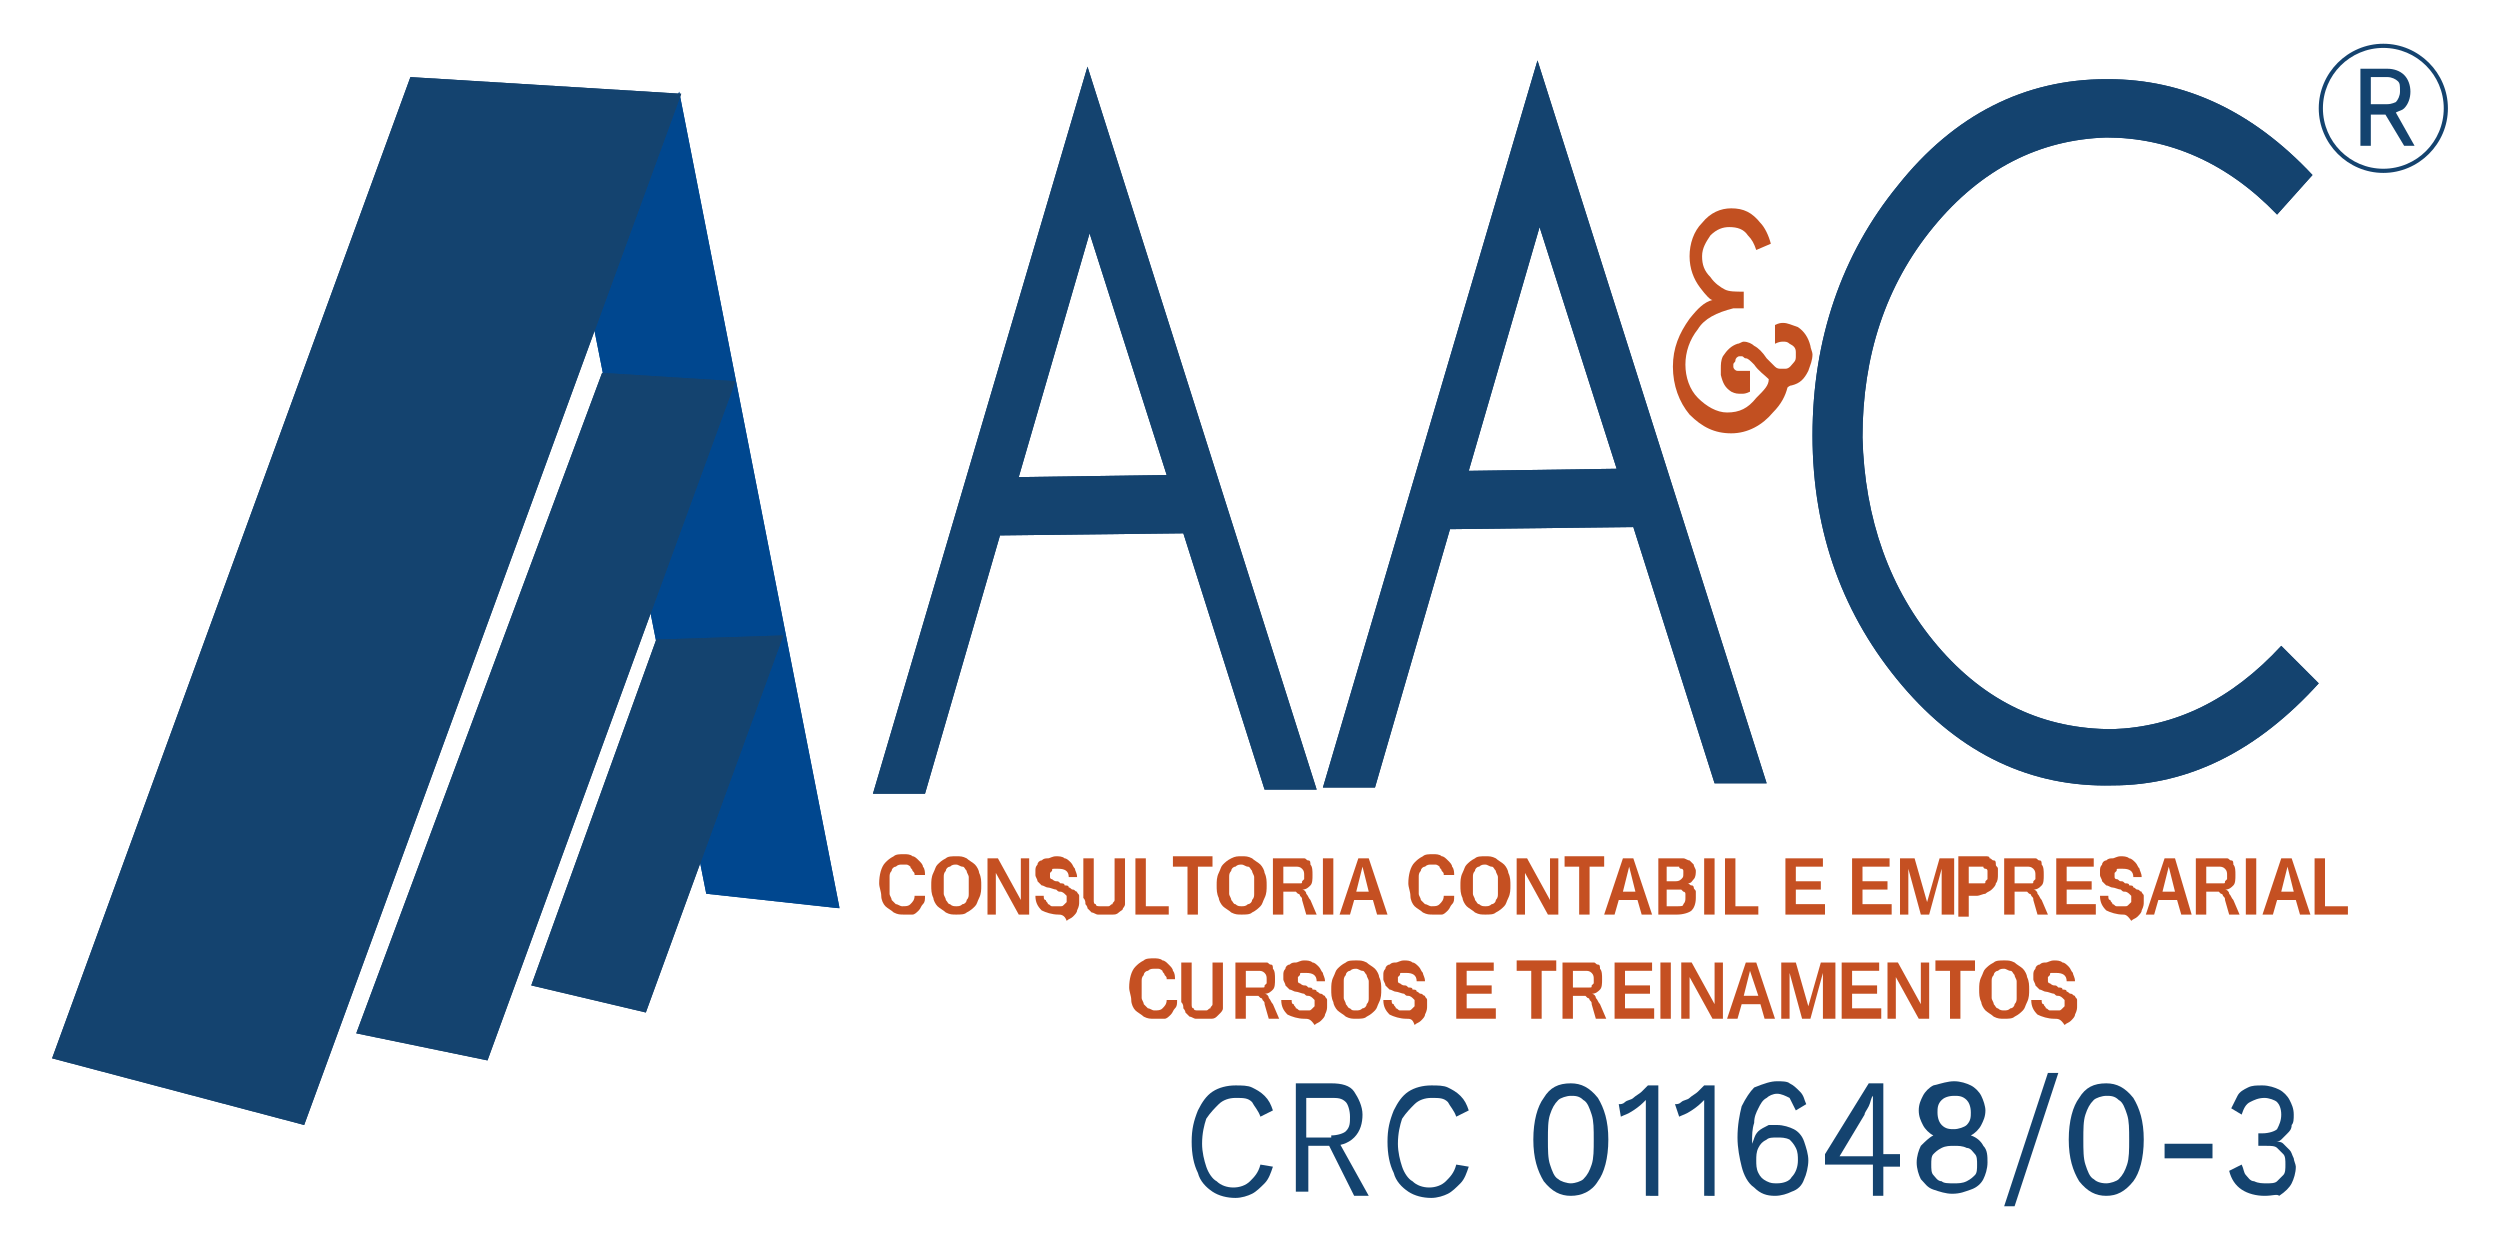 <?xml version="1.0" encoding="UTF-8"?>
<!-- Generator: Adobe Illustrator 24.1.1, SVG Export Plug-In . SVG Version: 6.00 Build 0)  -->
<svg xmlns="http://www.w3.org/2000/svg" xmlns:xlink="http://www.w3.org/1999/xlink" version="1.1" id="Logo" x="0px" y="0px" viewBox="0 0 120 60" style="enable-background:new 0 0 120 60;" xml:space="preserve">
<style type="text/css">
	.st0{clip-path:url(#SVGID_2_);fill:#00478F;}
	.st1{clip-path:url(#SVGID_4_);fill:#14436F;}
	.st2{clip-path:url(#SVGID_6_);fill:#14436F;}
	.st3{clip-path:url(#SVGID_8_);fill:#14436F;}
	.st4{clip-path:url(#SVGID_10_);fill:#14436F;}
	.st5{clip-path:url(#SVGID_12_);fill:#14436F;}
	.st6{fill:#C25021;}
	.st7{fill:#C55022;}
	.st8{clip-path:url(#SVGID_14_);fill:#14436F;}
	.st9{fill:#14436F;}
</style>
<g>
	<g>
		<g>
			<defs>
				<polygon id="SVGID_1_" points="32.6,4.4 28.5,15.7 33.9,42.9 40.3,43.6     "></polygon>
			</defs>
			<use xlink:href="#SVGID_1_" style="overflow:visible;fill:#00478F;"></use>
			<clipPath id="SVGID_2_">
				<use xlink:href="#SVGID_1_" style="overflow:visible;"></use>
			</clipPath>
			<polygon class="st0" points="28.6,44.5 26.3,4.6 40.2,3.6 42.4,43.4    "></polygon>
		</g>
		<g>
			<defs>
				<polygon id="SVGID_3_" points="19.7,3.7 2.5,50.8 14.6,54 32.7,4.5     "></polygon>
			</defs>
			<use xlink:href="#SVGID_3_" style="overflow:visible;fill:#14436F;"></use>
			<clipPath id="SVGID_4_">
				<use xlink:href="#SVGID_3_" style="overflow:visible;"></use>
			</clipPath>
			<polygon class="st1" points="-19.4,29.4 17.3,-13.6 54.6,28.3 17.9,71.3    "></polygon>
		</g>
		<g>
			<defs>
				<polygon id="SVGID_5_" points="35.3,18.3 28.9,17.9 17.1,49.6 23.4,50.9     "></polygon>
			</defs>
			<use xlink:href="#SVGID_5_" style="overflow:visible;fill:#14436F;"></use>
			<clipPath id="SVGID_6_">
				<use xlink:href="#SVGID_5_" style="overflow:visible;"></use>
			</clipPath>
			<polygon class="st2" points="17.1,51.1 16.8,17.9 35.3,17.6 35.6,50.9    "></polygon>
		</g>
		<g>
			<defs>
				<polygon id="SVGID_7_" points="31.5,30.7 25.5,47.3 31,48.6 37.6,30.5     "></polygon>
			</defs>
			<use xlink:href="#SVGID_7_" style="overflow:visible;fill:#14436F;"></use>
			<clipPath id="SVGID_8_">
				<use xlink:href="#SVGID_7_" style="overflow:visible;"></use>
			</clipPath>
			<polygon class="st3" points="17.6,39.7 31.4,23.5 45.5,39.3 31.7,55.6    "></polygon>
		</g>
		<g>
			<defs>
				<path id="SVGID_9_" d="M52.3,11.2l3.7,11.6l-7.1,0.1L52.3,11.2z M41.9,38.1l2.5,0L48,25.7l8.8-0.1l3.9,12.3l2.5,0l-11-34.7      L41.9,38.1z"></path>
			</defs>
			<use xlink:href="#SVGID_9_" style="overflow:visible;fill:#14436F;"></use>
			<clipPath id="SVGID_10_">
				<use xlink:href="#SVGID_9_" style="overflow:visible;"></use>
			</clipPath>
			<polygon class="st4" points="41.9,38.4 41.5,3.1 63.2,2.8 63.5,38.1    "></polygon>
		</g>
		<g>
			<defs>
				<path id="SVGID_11_" d="M73.9,10.9l3.7,11.6l-7.1,0.1L73.9,10.9z M63.5,37.8l2.5,0l3.6-12.4l8.8-0.1l3.9,12.3l2.5,0l-11-34.7      L63.5,37.8z"></path>
			</defs>
			<use xlink:href="#SVGID_11_" style="overflow:visible;fill:#14436F;"></use>
			<clipPath id="SVGID_12_">
				<use xlink:href="#SVGID_11_" style="overflow:visible;"></use>
			</clipPath>
			<polygon class="st5" points="63.5,38.1 63.2,2.8 84.8,2.6 85.1,37.8    "></polygon>
		</g>
		<g>
			<path class="st6" d="M84.9,18.2L84.9,18.2c-0.2-0.2-0.5-0.4-0.7-0.7c-0.2-0.2-0.3-0.3-0.4-0.3c-0.1,0-0.1-0.1-0.2-0.1     c0,0-0.1,0-0.1,0c-0.1,0-0.2,0.1-0.2,0.2c0,0.1-0.1,0.1-0.1,0.2c0,0,0,0.1,0,0.1c0,0.1,0.1,0.2,0.2,0.2c0,0,0.1,0,0.2,0     c0.1,0,0.2,0,0.4,0L84,18.8c-0.2,0.1-0.3,0.1-0.4,0.1c-0.2,0-0.3,0-0.5-0.1c-0.3-0.2-0.4-0.4-0.5-0.8c0-0.1,0-0.2,0-0.3     c0-0.2,0-0.4,0.1-0.6c0.2-0.3,0.4-0.5,0.7-0.6c0.1,0,0.2-0.1,0.3-0.1c0.2,0,0.4,0.1,0.5,0.2c0.2,0.1,0.4,0.3,0.6,0.6     c0.2,0.2,0.4,0.4,0.4,0.4c0.1,0.1,0.2,0.1,0.3,0.1c0.1,0,0.1,0,0.2,0c0.2,0,0.3-0.2,0.4-0.3c0.1-0.1,0.1-0.2,0.1-0.3     c0-0.1,0-0.1,0-0.2c0-0.2-0.1-0.3-0.3-0.4c-0.1-0.1-0.2-0.1-0.3-0.1c-0.1,0-0.2,0-0.4,0.1l0-0.9c0.2-0.1,0.3-0.1,0.4-0.1     c0.2,0,0.4,0.1,0.7,0.2c0.3,0.2,0.5,0.5,0.6,0.9c0,0.1,0.1,0.3,0.1,0.4c0,0.3-0.1,0.5-0.2,0.8c-0.2,0.4-0.4,0.6-0.8,0.7     c-0.1,0-0.2,0.1-0.2,0.1c-0.1,0.4-0.3,0.8-0.7,1.2c-0.5,0.6-1.2,1-2,1c-0.8,0-1.4-0.3-2-0.9c-0.5-0.6-0.8-1.4-0.8-2.3     c0-0.9,0.3-1.6,0.8-2.3c0.4-0.5,0.7-0.8,1.1-0.9c-0.1,0-0.3-0.2-0.6-0.6c-0.3-0.4-0.5-0.9-0.5-1.5c0-0.6,0.2-1.2,0.6-1.6     c0.4-0.5,0.9-0.7,1.4-0.7c0.6,0,1,0.2,1.4,0.7c0.2,0.2,0.4,0.6,0.5,1l-0.7,0.3c-0.1-0.3-0.2-0.5-0.4-0.7     c-0.2-0.3-0.5-0.4-0.9-0.4c-0.3,0-0.6,0.1-0.9,0.4c-0.2,0.3-0.4,0.6-0.4,1c0,0.4,0.1,0.7,0.4,1c0.2,0.3,0.5,0.5,0.7,0.6     c0.2,0.1,0.5,0.1,0.9,0.1l0,0.8l-0.5,0c-0.8,0.2-1.4,0.5-1.7,1c-0.4,0.5-0.6,1.1-0.6,1.7c0,0.6,0.2,1.2,0.6,1.6     c0.4,0.4,0.9,0.7,1.4,0.7c0.6,0,1-0.2,1.4-0.7C84.7,18.7,84.9,18.5,84.9,18.2"></path>
		</g>
		<g>
			<path class="st7" d="M43.4,43.9c-0.2,0-0.3,0-0.5-0.1c-0.1-0.1-0.3-0.2-0.4-0.3c-0.1-0.1-0.2-0.3-0.2-0.5c0-0.2-0.1-0.4-0.1-0.6     c0-0.4,0.1-0.8,0.3-1c0.1-0.1,0.2-0.2,0.4-0.3c0.1-0.1,0.3-0.1,0.5-0.1c0.1,0,0.3,0,0.4,0.1c0.1,0,0.2,0.1,0.3,0.2     c0.1,0.1,0.2,0.2,0.2,0.3c0.1,0.1,0.1,0.3,0.1,0.4h-0.5c0-0.1,0-0.1-0.1-0.2c0-0.1-0.1-0.1-0.1-0.2c0,0-0.1-0.1-0.2-0.1     c-0.1,0-0.1,0-0.2,0c-0.1,0-0.2,0-0.3,0.1c-0.1,0-0.2,0.1-0.2,0.2c-0.1,0.1-0.1,0.2-0.1,0.3c0,0.1,0,0.3,0,0.4c0,0.2,0,0.3,0,0.4     c0,0.1,0.1,0.2,0.1,0.3c0.1,0.1,0.1,0.1,0.2,0.2c0.1,0,0.2,0.1,0.3,0.1c0.2,0,0.3,0,0.4-0.1c0.1-0.1,0.2-0.2,0.2-0.4h0.5     c0,0.2,0,0.3-0.1,0.4c-0.1,0.1-0.1,0.2-0.2,0.3c-0.1,0.1-0.2,0.2-0.3,0.2C43.7,43.9,43.5,43.9,43.4,43.9z"></path>
			<path class="st7" d="M45.9,41.1c0.2,0,0.3,0,0.5,0.1c0.1,0.1,0.3,0.2,0.4,0.3c0.1,0.1,0.2,0.3,0.2,0.4c0.1,0.2,0.1,0.4,0.1,0.6     c0,0.2,0,0.4-0.1,0.6c-0.1,0.2-0.1,0.3-0.2,0.4c-0.1,0.1-0.2,0.2-0.4,0.3c-0.1,0.1-0.3,0.1-0.5,0.1c-0.2,0-0.3,0-0.5-0.1     c-0.1-0.1-0.3-0.2-0.4-0.3c-0.1-0.1-0.2-0.3-0.2-0.4c-0.1-0.2-0.1-0.4-0.1-0.6c0-0.2,0-0.4,0.1-0.6c0.1-0.2,0.1-0.3,0.2-0.4     c0.1-0.1,0.2-0.2,0.4-0.3C45.5,41.1,45.7,41.1,45.9,41.1z M45.9,43.5c0.1,0,0.2,0,0.3-0.1c0.1,0,0.2-0.1,0.2-0.2     c0.1-0.1,0.1-0.2,0.1-0.3c0-0.1,0-0.2,0-0.4c0-0.1,0-0.3,0-0.4c0-0.1-0.1-0.2-0.1-0.3c-0.1-0.1-0.1-0.2-0.2-0.2     c-0.1,0-0.2-0.1-0.3-0.1c-0.1,0-0.2,0-0.3,0.1c-0.1,0-0.2,0.1-0.2,0.2c-0.1,0.1-0.1,0.2-0.1,0.3c0,0.1,0,0.3,0,0.4     c0,0.1,0,0.3,0,0.4c0,0.1,0.1,0.2,0.1,0.3c0.1,0.1,0.1,0.2,0.2,0.2C45.7,43.5,45.8,43.5,45.9,43.5z"></path>
			<path class="st7" d="M49.4,43.9h-0.5l-1.1-2l0,1v1h-0.4v-2.7h0.5l1.1,2l0-1v-1h0.4V43.9z"></path>
			<path class="st7" d="M50.8,43.9c-0.3,0-0.6-0.1-0.8-0.2c-0.2-0.2-0.3-0.4-0.3-0.7h0.4c0,0.1,0,0.2,0.1,0.2c0,0.1,0.1,0.1,0.1,0.2     c0.1,0,0.1,0.1,0.2,0.1c0.1,0,0.1,0,0.2,0c0.1,0,0.2,0,0.2,0c0.1,0,0.1,0,0.2-0.1c0,0,0.1-0.1,0.1-0.1c0,0,0-0.1,0-0.2     c0-0.1,0-0.1,0-0.1c0,0-0.1-0.1-0.1-0.1c0,0-0.1-0.1-0.2-0.1c-0.1,0-0.1,0-0.2-0.1c-0.1,0-0.3-0.1-0.4-0.1     c-0.1,0-0.2-0.1-0.3-0.1c-0.1-0.1-0.1-0.1-0.2-0.2c0-0.1-0.1-0.2-0.1-0.3c0,0,0-0.1,0-0.1c0,0,0-0.1,0-0.1c0-0.1,0-0.2,0.1-0.3     c0-0.1,0.1-0.2,0.2-0.2c0.1-0.1,0.2-0.1,0.3-0.1c0.1,0,0.2-0.1,0.4-0.1c0.1,0,0.3,0,0.4,0.1c0.1,0,0.2,0.1,0.3,0.2     c0.1,0.1,0.1,0.2,0.2,0.3c0,0.1,0.1,0.2,0.1,0.4h-0.4c0-0.3-0.2-0.4-0.5-0.4c-0.1,0-0.1,0-0.2,0c-0.1,0-0.1,0-0.1,0.1     c0,0-0.1,0.1-0.1,0.1c0,0,0,0.1,0,0.1c0,0.1,0,0.1,0,0.1c0,0,0,0.1,0.1,0.1c0,0,0.1,0.1,0.2,0.1c0.1,0,0.1,0,0.2,0.1     c0.1,0,0.2,0,0.2,0.1c0.1,0,0.2,0,0.2,0.1c0.1,0,0.1,0.1,0.2,0.1c0.1,0,0.1,0.1,0.2,0.1c0,0.1,0.1,0.1,0.1,0.2c0,0.1,0,0.2,0,0.3     c0,0.1,0,0.2-0.1,0.4c0,0.1-0.1,0.2-0.2,0.3c-0.1,0.1-0.2,0.1-0.3,0.2C51.1,43.9,50.9,43.9,50.8,43.9z"></path>
			<path class="st7" d="M53.1,43.9c-0.1,0-0.3,0-0.4,0c-0.1,0-0.2-0.1-0.3-0.1c-0.1-0.1-0.1-0.1-0.2-0.2c0-0.1-0.1-0.2-0.1-0.2     c0-0.1,0-0.2-0.1-0.3c0-0.1,0-0.2,0-0.3v-1.6h0.5v1.6c0,0.1,0,0.3,0,0.4c0,0.1,0,0.2,0.1,0.2c0,0.1,0.1,0.1,0.2,0.1     c0.1,0,0.1,0,0.2,0c0.1,0,0.2,0,0.2,0c0.1,0,0.1-0.1,0.2-0.1c0-0.1,0.1-0.1,0.1-0.2c0-0.1,0-0.2,0-0.4v-1.6h0.5v1.6     c0,0.1,0,0.2,0,0.3c0,0.1,0,0.2,0,0.3c0,0.1-0.1,0.2-0.1,0.2c0,0.1-0.1,0.1-0.2,0.2c-0.1,0.1-0.2,0.1-0.3,0.1     C53.4,43.9,53.3,43.9,53.1,43.9z"></path>
			<path class="st7" d="M56.1,43.9h-1.6v-2.7H55v2.3h1.1V43.9z"></path>
			<path class="st7" d="M58.2,41.6h-0.7v2.3H57v-2.3h-0.7v-0.5h1.9V41.6z"></path>
			<path class="st7" d="M59.6,41.1c0.2,0,0.3,0,0.5,0.1c0.1,0.1,0.3,0.2,0.4,0.3c0.1,0.1,0.2,0.3,0.2,0.4c0.1,0.2,0.1,0.4,0.1,0.6     c0,0.2,0,0.4-0.1,0.6c-0.1,0.2-0.1,0.3-0.2,0.4c-0.1,0.1-0.2,0.2-0.4,0.3c-0.1,0.1-0.3,0.1-0.5,0.1c-0.2,0-0.3,0-0.5-0.1     c-0.1-0.1-0.3-0.2-0.4-0.3c-0.1-0.1-0.2-0.3-0.2-0.4c-0.1-0.2-0.1-0.4-0.1-0.6c0-0.2,0-0.4,0.1-0.6c0.1-0.2,0.1-0.3,0.2-0.4     c0.1-0.1,0.2-0.2,0.4-0.3C59.3,41.1,59.4,41.1,59.6,41.1z M59.6,43.5c0.1,0,0.2,0,0.3-0.1c0.1,0,0.2-0.1,0.2-0.2     c0.1-0.1,0.1-0.2,0.1-0.3c0-0.1,0-0.2,0-0.4c0-0.1,0-0.3,0-0.4c0-0.1-0.1-0.2-0.1-0.3c-0.1-0.1-0.1-0.2-0.2-0.2     c-0.1,0-0.2-0.1-0.3-0.1c-0.1,0-0.2,0-0.3,0.1c-0.1,0-0.2,0.1-0.2,0.2C59,41.9,59,42,59,42.1c0,0.1,0,0.3,0,0.4     c0,0.1,0,0.3,0,0.4c0,0.1,0.1,0.2,0.1,0.3c0.1,0.1,0.1,0.2,0.2,0.2C59.4,43.5,59.5,43.5,59.6,43.5z"></path>
			<path class="st7" d="M63.2,43.9h-0.5l-0.2-0.7c0-0.1,0-0.1-0.1-0.2c0-0.1-0.1-0.1-0.1-0.1c0,0-0.1-0.1-0.1-0.1c0,0-0.1,0-0.2,0     h-0.4v1.1h-0.5v-2.7h1.1c0.1,0,0.2,0,0.2,0c0.1,0,0.1,0,0.2,0c0.1,0,0.1,0.1,0.2,0.1c0.1,0,0.1,0.1,0.1,0.2     c0.1,0.1,0.1,0.3,0.1,0.5c0,0.2,0,0.4-0.1,0.5c-0.1,0.1-0.2,0.2-0.4,0.2v0c0.1,0,0.2,0.1,0.2,0.2c0.1,0.1,0.1,0.2,0.2,0.3     L63.2,43.9z M61.6,42.4h0.6c0.1,0,0.2,0,0.2,0c0.1,0,0.1,0,0.1-0.1c0,0,0.1-0.1,0.1-0.1c0-0.1,0-0.1,0-0.2c0-0.1,0-0.2-0.1-0.3     c-0.1-0.1-0.2-0.1-0.3-0.1h-0.6V42.4z"></path>
			<path class="st7" d="M64,43.9h-0.5v-2.7H64V43.9z"></path>
			<path class="st7" d="M66.6,43.9h-0.5l-0.2-0.7H65l-0.2,0.7h-0.5l0.9-2.7h0.5L66.6,43.9z M65.7,42.8l-0.3-1.2l-0.3,1.2H65.7z"></path>
			<path class="st7" d="M68.8,43.9c-0.2,0-0.3,0-0.5-0.1c-0.1-0.1-0.3-0.2-0.4-0.3c-0.1-0.1-0.2-0.3-0.2-0.5c0-0.2-0.1-0.4-0.1-0.6     c0-0.4,0.1-0.8,0.3-1c0.1-0.1,0.2-0.2,0.4-0.3c0.1-0.1,0.3-0.1,0.5-0.1c0.1,0,0.3,0,0.4,0.1c0.1,0,0.2,0.1,0.3,0.2     c0.1,0.1,0.2,0.2,0.2,0.3c0.1,0.1,0.1,0.3,0.1,0.4h-0.5c0-0.1,0-0.1-0.1-0.2c0-0.1-0.1-0.1-0.1-0.2c0,0-0.1-0.1-0.2-0.1     c-0.1,0-0.1,0-0.2,0c-0.1,0-0.2,0-0.3,0.1c-0.1,0-0.2,0.1-0.2,0.2c-0.1,0.1-0.1,0.2-0.1,0.3c0,0.1,0,0.3,0,0.4c0,0.2,0,0.3,0,0.4     c0,0.1,0.1,0.2,0.1,0.3c0.1,0.1,0.1,0.1,0.2,0.2c0.1,0,0.2,0.1,0.3,0.1c0.2,0,0.3,0,0.4-0.1c0.1-0.1,0.2-0.2,0.2-0.4h0.5     c0,0.2,0,0.3-0.1,0.4c-0.1,0.1-0.1,0.2-0.2,0.3c-0.1,0.1-0.2,0.2-0.3,0.2C69.1,43.9,68.9,43.9,68.8,43.9z"></path>
			<path class="st7" d="M71.3,41.1c0.2,0,0.3,0,0.5,0.1c0.1,0.1,0.3,0.2,0.4,0.3c0.1,0.1,0.2,0.3,0.2,0.4c0.1,0.2,0.1,0.4,0.1,0.6     c0,0.2,0,0.4-0.1,0.6c-0.1,0.2-0.1,0.3-0.2,0.4c-0.1,0.1-0.2,0.2-0.4,0.3c-0.1,0.1-0.3,0.1-0.5,0.1c-0.2,0-0.3,0-0.5-0.1     c-0.1-0.1-0.3-0.2-0.4-0.3c-0.1-0.1-0.2-0.3-0.2-0.4c-0.1-0.2-0.1-0.4-0.1-0.6c0-0.2,0-0.4,0.1-0.6c0.1-0.2,0.1-0.3,0.2-0.4     c0.1-0.1,0.2-0.2,0.4-0.3C70.9,41.1,71.1,41.1,71.3,41.1z M71.3,43.5c0.1,0,0.2,0,0.3-0.1c0.1,0,0.2-0.1,0.2-0.2     c0.1-0.1,0.1-0.2,0.1-0.3c0-0.1,0-0.2,0-0.4c0-0.1,0-0.3,0-0.4c0-0.1-0.1-0.2-0.1-0.3c-0.1-0.1-0.1-0.2-0.2-0.2     c-0.1,0-0.2-0.1-0.3-0.1c-0.1,0-0.2,0-0.3,0.1c-0.1,0-0.2,0.1-0.2,0.2c-0.1,0.1-0.1,0.2-0.1,0.3c0,0.1,0,0.3,0,0.4     c0,0.1,0,0.3,0,0.4c0,0.1,0.1,0.2,0.1,0.3c0.1,0.1,0.1,0.2,0.2,0.2C71.1,43.5,71.2,43.5,71.3,43.5z"></path>
			<path class="st7" d="M74.8,43.9h-0.5l-1.1-2l0,1v1h-0.4v-2.7h0.5l1.1,2l0-1v-1h0.4V43.9z"></path>
			<path class="st7" d="M77,41.6h-0.7v2.3h-0.5v-2.3h-0.7v-0.5H77V41.6z"></path>
			<path class="st7" d="M79.3,43.9h-0.5l-0.2-0.7h-0.9l-0.2,0.7h-0.5l0.9-2.7h0.5L79.3,43.9z M78.5,42.8l-0.3-1.2l-0.3,1.2H78.5z"></path>
			<path class="st7" d="M81.4,43.1c0,0.3-0.1,0.5-0.2,0.6c-0.1,0.1-0.4,0.2-0.7,0.2h-0.9v-2.7h0.9c0.1,0,0.2,0,0.3,0     c0.1,0,0.2,0.1,0.3,0.1c0.1,0.1,0.1,0.1,0.2,0.2c0,0.1,0.1,0.2,0.1,0.3c0,0.1,0,0.3-0.1,0.4c-0.1,0.1-0.1,0.2-0.3,0.2     c0.1,0,0.1,0.1,0.2,0.1c0.1,0,0.1,0.1,0.1,0.1c0,0.1,0.1,0.1,0.1,0.2C81.4,42.9,81.4,43,81.4,43.1z M80,42.3h0.4     c0.1,0,0.2,0,0.3-0.1c0.1-0.1,0.1-0.1,0.1-0.3c0-0.1,0-0.1,0-0.1c0,0,0-0.1-0.1-0.1c0,0-0.1,0-0.1-0.1c-0.1,0-0.1,0-0.2,0H80     V42.3z M80,43.5h0.5c0.2,0,0.3,0,0.3-0.1c0.1-0.1,0.1-0.2,0.1-0.3c0-0.1,0-0.1,0-0.2c0,0,0-0.1-0.1-0.1c0,0-0.1-0.1-0.1-0.1     c-0.1,0-0.1,0-0.2,0H80V43.5z"></path>
			<path class="st7" d="M82.3,43.9h-0.5v-2.7h0.5V43.9z"></path>
			<path class="st7" d="M84.4,43.9h-1.6v-2.7h0.5v2.3h1.1V43.9z"></path>
			<path class="st7" d="M87.5,43.9h-1.8v-2.7h1.8v0.4h-1.3v0.7h1.2v0.4h-1.2v0.7h1.4V43.9z"></path>
			<path class="st7" d="M90.7,43.9h-1.8v-2.7h1.8v0.4h-1.3v0.7h1.2v0.4h-1.2v0.7h1.4V43.9z"></path>
			<path class="st7" d="M93.6,43.9h-0.4v-1.1l0-1.1l-0.6,2.2h-0.4l-0.6-2.2l0,1.1v1.1h-0.4v-2.7h0.7l0.6,2.1l0.6-2.1h0.7V43.9z"></path>
			<path class="st7" d="M94.1,41.1H95c0.1,0,0.2,0,0.3,0c0.1,0,0.2,0,0.2,0.1c0.1,0,0.1,0.1,0.2,0.1c0.1,0,0.1,0.1,0.1,0.2     c0,0.1,0.1,0.1,0.1,0.2c0,0.1,0,0.2,0,0.3c0,0.1,0,0.3-0.1,0.4c0,0.1-0.1,0.2-0.2,0.3c-0.1,0.1-0.2,0.1-0.3,0.2     c-0.1,0-0.3,0.1-0.4,0.1h-0.4v1h-0.5V41.1z M94.5,42.4h0.3c0,0,0.1,0,0.1,0c0,0,0.1,0,0.1,0c0.1,0,0.1,0,0.2,0     c0.1,0,0.1,0,0.1-0.1c0,0,0.1-0.1,0.1-0.1c0-0.1,0-0.1,0-0.2c0,0,0-0.1,0-0.1c0,0,0-0.1,0-0.1c0,0,0-0.1-0.1-0.1     c0,0-0.1,0-0.1-0.1c0,0-0.1,0-0.2,0c-0.1,0-0.2,0-0.2,0h-0.3V42.4z"></path>
			<path class="st7" d="M98.3,43.9h-0.5l-0.2-0.7c0-0.1,0-0.1-0.1-0.2c0-0.1-0.1-0.1-0.1-0.1c0,0-0.1-0.1-0.1-0.1c0,0-0.1,0-0.2,0     h-0.4v1.1h-0.5v-2.7h1.1c0.1,0,0.2,0,0.2,0c0.1,0,0.1,0,0.2,0c0.1,0,0.1,0.1,0.2,0.1c0.1,0,0.1,0.1,0.1,0.2     c0.1,0.1,0.1,0.3,0.1,0.5c0,0.2,0,0.4-0.1,0.5c-0.1,0.1-0.2,0.2-0.4,0.2v0c0.1,0,0.2,0.1,0.2,0.2c0.1,0.1,0.1,0.2,0.2,0.3     L98.3,43.9z M96.7,42.4h0.6c0.1,0,0.2,0,0.2,0c0.1,0,0.1,0,0.1-0.1c0,0,0.1-0.1,0.1-0.1c0-0.1,0-0.1,0-0.2c0-0.1,0-0.2-0.1-0.3     c-0.1-0.1-0.2-0.1-0.3-0.1h-0.6V42.4z"></path>
			<path class="st7" d="M100.5,43.9h-1.8v-2.7h1.8v0.4h-1.3v0.7h1.2v0.4h-1.2v0.7h1.4V43.9z"></path>
			<path class="st7" d="M101.9,43.9c-0.3,0-0.6-0.1-0.8-0.2c-0.2-0.2-0.3-0.4-0.3-0.7h0.4c0,0.1,0,0.2,0.1,0.2     c0,0.1,0.1,0.1,0.1,0.2c0.1,0,0.1,0.1,0.2,0.1c0.1,0,0.1,0,0.2,0c0.1,0,0.2,0,0.2,0c0.1,0,0.1,0,0.2-0.1c0,0,0.1-0.1,0.1-0.1     c0,0,0-0.1,0-0.2c0-0.1,0-0.1,0-0.1c0,0-0.1-0.1-0.1-0.1c0,0-0.1-0.1-0.2-0.1c-0.1,0-0.1,0-0.2-0.1c-0.1,0-0.3-0.1-0.4-0.1     c-0.1,0-0.2-0.1-0.3-0.1c-0.1-0.1-0.1-0.1-0.2-0.2c0-0.1-0.1-0.2-0.1-0.3c0,0,0-0.1,0-0.1c0,0,0-0.1,0-0.1c0-0.1,0-0.2,0.1-0.3     c0-0.1,0.1-0.2,0.2-0.2c0.1-0.1,0.2-0.1,0.3-0.1c0.1,0,0.2-0.1,0.4-0.1c0.1,0,0.3,0,0.4,0.1c0.1,0,0.2,0.1,0.3,0.2     c0.1,0.1,0.1,0.2,0.2,0.3c0,0.1,0.1,0.2,0.1,0.4h-0.4c0-0.3-0.2-0.4-0.5-0.4c-0.1,0-0.1,0-0.2,0c-0.1,0-0.1,0-0.1,0.1     c0,0-0.1,0.1-0.1,0.1c0,0,0,0.1,0,0.1c0,0.1,0,0.1,0,0.1c0,0,0,0.1,0.1,0.1s0.1,0.1,0.2,0.1c0.1,0,0.1,0,0.2,0.1     c0.1,0,0.2,0,0.2,0.1c0.1,0,0.2,0,0.2,0.1c0.1,0,0.1,0.1,0.2,0.1c0.1,0,0.1,0.1,0.2,0.1c0,0.1,0.1,0.1,0.1,0.2c0,0.1,0,0.2,0,0.3     c0,0.1,0,0.2-0.1,0.4c0,0.1-0.1,0.2-0.2,0.3c-0.1,0.1-0.2,0.1-0.3,0.2C102.1,43.9,102,43.9,101.9,43.9z"></path>
			<path class="st7" d="M105.2,43.9h-0.5l-0.2-0.7h-0.9l-0.2,0.7H103l0.9-2.7h0.5L105.2,43.9z M104.4,42.8l-0.3-1.2l-0.3,1.2H104.4z     "></path>
			<path class="st7" d="M107.5,43.9H107l-0.2-0.7c0-0.1,0-0.1-0.1-0.2c0-0.1-0.1-0.1-0.1-0.1c0,0-0.1-0.1-0.1-0.1c0,0-0.1,0-0.2,0     h-0.4v1.1h-0.5v-2.7h1.1c0.1,0,0.2,0,0.2,0c0.1,0,0.1,0,0.2,0c0.1,0,0.1,0.1,0.2,0.1c0.1,0,0.1,0.1,0.1,0.2     c0.1,0.1,0.1,0.3,0.1,0.5c0,0.2,0,0.4-0.1,0.5c-0.1,0.1-0.2,0.2-0.4,0.2v0c0.1,0,0.2,0.1,0.2,0.2c0.1,0.1,0.1,0.2,0.2,0.3     L107.5,43.9z M105.9,42.4h0.6c0.1,0,0.2,0,0.2,0c0.1,0,0.1,0,0.1-0.1c0,0,0.1-0.1,0.1-0.1c0-0.1,0-0.1,0-0.2c0-0.1,0-0.2-0.1-0.3     c-0.1-0.1-0.2-0.1-0.3-0.1h-0.6V42.4z"></path>
			<path class="st7" d="M108.3,43.9h-0.5v-2.7h0.5V43.9z"></path>
			<path class="st7" d="M110.9,43.9h-0.5l-0.2-0.7h-0.9l-0.2,0.7h-0.5l0.9-2.7h0.5L110.9,43.9z M110.1,42.8l-0.3-1.2l-0.3,1.2H110.1     z"></path>
			<path class="st7" d="M112.7,43.9h-1.6v-2.7h0.5v2.3h1.1V43.9z"></path>
			<path class="st7" d="M55.4,48.9c-0.2,0-0.3,0-0.5-0.1c-0.1-0.1-0.3-0.2-0.4-0.3c-0.1-0.1-0.2-0.3-0.2-0.5c0-0.2-0.1-0.4-0.1-0.6     c0-0.4,0.1-0.8,0.3-1c0.1-0.1,0.2-0.2,0.4-0.3c0.1-0.1,0.3-0.1,0.5-0.1c0.1,0,0.3,0,0.4,0.1c0.1,0,0.2,0.1,0.3,0.2     c0.1,0.1,0.2,0.2,0.2,0.3c0.1,0.1,0.1,0.3,0.1,0.4H56c0-0.1,0-0.1-0.1-0.2c0-0.1-0.1-0.1-0.1-0.2c0,0-0.1-0.1-0.2-0.1     c-0.1,0-0.1,0-0.2,0c-0.1,0-0.2,0-0.3,0.1c-0.1,0-0.2,0.1-0.2,0.2c-0.1,0.1-0.1,0.2-0.1,0.3c0,0.1,0,0.3,0,0.4c0,0.2,0,0.3,0,0.4     c0,0.1,0.1,0.2,0.1,0.3c0.1,0.1,0.1,0.1,0.2,0.2c0.1,0,0.2,0.1,0.3,0.1c0.2,0,0.3,0,0.4-0.1c0.1-0.1,0.2-0.2,0.2-0.4h0.5     c0,0.2,0,0.3-0.1,0.4c-0.1,0.1-0.1,0.2-0.2,0.3c-0.1,0.1-0.2,0.2-0.3,0.2C55.7,48.9,55.6,48.9,55.4,48.9z"></path>
			<path class="st7" d="M57.8,48.9c-0.1,0-0.3,0-0.4,0c-0.1,0-0.2-0.1-0.3-0.1c-0.1-0.1-0.1-0.1-0.2-0.2c0-0.1-0.1-0.2-0.1-0.2     c0-0.1,0-0.2-0.1-0.3c0-0.1,0-0.2,0-0.3v-1.6h0.5v1.6c0,0.1,0,0.3,0,0.4c0,0.1,0,0.2,0.1,0.2c0,0.1,0.1,0.1,0.2,0.1     c0.1,0,0.1,0,0.2,0c0.1,0,0.2,0,0.2,0c0.1,0,0.1-0.1,0.2-0.1c0-0.1,0.1-0.1,0.1-0.2c0-0.1,0-0.2,0-0.4v-1.6h0.5v1.6     c0,0.1,0,0.2,0,0.3c0,0.1,0,0.2,0,0.3c0,0.1-0.1,0.2-0.1,0.2s-0.1,0.1-0.2,0.2c-0.1,0.1-0.2,0.1-0.3,0.1     C58.1,48.9,58,48.9,57.8,48.9z"></path>
			<path class="st7" d="M61.4,48.9h-0.5l-0.2-0.7c0-0.1,0-0.1-0.1-0.2c0-0.1-0.1-0.1-0.1-0.1c0,0-0.1-0.1-0.1-0.1c0,0-0.1,0-0.2,0     h-0.4v1.1h-0.5v-2.7h1.1c0.1,0,0.2,0,0.2,0c0.1,0,0.1,0,0.2,0c0.1,0,0.1,0.1,0.2,0.1c0.1,0,0.1,0.1,0.1,0.2     c0.1,0.1,0.1,0.3,0.1,0.5c0,0.2,0,0.4-0.1,0.5c-0.1,0.1-0.2,0.2-0.4,0.2v0c0.1,0,0.2,0.1,0.2,0.2c0.1,0.1,0.1,0.2,0.2,0.3     L61.4,48.9z M59.8,47.4h0.6c0.1,0,0.2,0,0.2,0c0.1,0,0.1,0,0.1-0.1c0,0,0.1-0.1,0.1-0.1c0-0.1,0-0.1,0-0.2c0-0.1,0-0.2-0.1-0.3     c-0.1-0.1-0.2-0.1-0.3-0.1h-0.6V47.4z"></path>
			<path class="st7" d="M62.6,48.9c-0.3,0-0.6-0.1-0.8-0.2c-0.2-0.2-0.3-0.4-0.3-0.7H62c0,0.1,0,0.2,0.1,0.2c0,0.1,0.1,0.1,0.1,0.2     c0.1,0,0.1,0.1,0.2,0.1c0.1,0,0.1,0,0.2,0c0.1,0,0.2,0,0.2,0c0.1,0,0.1,0,0.2-0.1c0,0,0.1-0.1,0.1-0.1c0,0,0-0.1,0-0.2     c0-0.1,0-0.1,0-0.1c0,0-0.1-0.1-0.1-0.1c0,0-0.1-0.1-0.2-0.1c-0.1,0-0.1,0-0.2-0.1c-0.1,0-0.3-0.1-0.4-0.1     c-0.1,0-0.2-0.1-0.3-0.1c-0.1-0.1-0.1-0.1-0.2-0.2c0-0.1-0.1-0.2-0.1-0.3c0,0,0-0.1,0-0.1c0,0,0-0.1,0-0.1c0-0.1,0-0.2,0.1-0.3     c0-0.1,0.1-0.2,0.2-0.2c0.1-0.1,0.2-0.1,0.3-0.1c0.1,0,0.2-0.1,0.4-0.1c0.1,0,0.3,0,0.4,0.1c0.1,0,0.2,0.1,0.3,0.2     c0.1,0.1,0.1,0.2,0.2,0.3c0,0.1,0.1,0.2,0.1,0.4h-0.4c0-0.3-0.2-0.4-0.5-0.4c-0.1,0-0.1,0-0.2,0c-0.1,0-0.1,0-0.1,0.1     c0,0-0.1,0.1-0.1,0.1c0,0,0,0.1,0,0.1c0,0.1,0,0.1,0,0.1c0,0,0,0.1,0.1,0.1c0,0,0.1,0.1,0.2,0.1c0.1,0,0.1,0,0.2,0.1     c0.1,0,0.2,0,0.2,0.1c0.1,0,0.2,0,0.2,0.1c0.1,0,0.1,0.1,0.2,0.1c0.1,0,0.1,0.1,0.2,0.1c0,0.1,0.1,0.1,0.1,0.2c0,0.1,0,0.2,0,0.3     c0,0.1,0,0.2-0.1,0.4c0,0.1-0.1,0.2-0.2,0.3c-0.1,0.1-0.2,0.1-0.3,0.2C62.9,48.9,62.8,48.9,62.6,48.9z"></path>
			<path class="st7" d="M65.1,46.1c0.2,0,0.3,0,0.5,0.1c0.1,0.1,0.3,0.2,0.4,0.3c0.1,0.1,0.2,0.3,0.2,0.4c0.1,0.2,0.1,0.4,0.1,0.6     c0,0.2,0,0.4-0.1,0.6c-0.1,0.2-0.1,0.3-0.2,0.4c-0.1,0.1-0.2,0.2-0.4,0.3c-0.1,0.1-0.3,0.1-0.5,0.1c-0.2,0-0.3,0-0.5-0.1     c-0.1-0.1-0.3-0.2-0.4-0.3c-0.1-0.1-0.2-0.3-0.2-0.4c-0.1-0.2-0.1-0.4-0.1-0.6c0-0.2,0-0.4,0.1-0.6c0.1-0.2,0.1-0.3,0.2-0.4     c0.1-0.1,0.2-0.2,0.4-0.3C64.7,46.1,64.9,46.1,65.1,46.1z M65.1,48.5c0.1,0,0.2,0,0.3-0.1c0.1,0,0.2-0.1,0.2-0.2     c0.1-0.1,0.1-0.2,0.1-0.3c0-0.1,0-0.2,0-0.4c0-0.1,0-0.3,0-0.4c0-0.1-0.1-0.2-0.1-0.3c-0.1-0.1-0.1-0.2-0.2-0.2     c-0.1,0-0.2-0.1-0.3-0.1c-0.1,0-0.2,0-0.3,0.1c-0.1,0-0.2,0.1-0.2,0.2c-0.1,0.1-0.1,0.2-0.1,0.3c0,0.1,0,0.3,0,0.4     c0,0.1,0,0.3,0,0.4c0,0.1,0.1,0.2,0.1,0.3c0.1,0.1,0.1,0.2,0.2,0.2C64.9,48.5,64.9,48.5,65.1,48.5z"></path>
			<path class="st7" d="M67.5,48.9c-0.3,0-0.6-0.1-0.8-0.2c-0.2-0.2-0.3-0.4-0.3-0.7h0.4c0,0.1,0,0.2,0.1,0.2c0,0.1,0.1,0.1,0.1,0.2     c0.1,0,0.1,0.1,0.2,0.1c0.1,0,0.1,0,0.2,0c0.1,0,0.2,0,0.2,0c0.1,0,0.1,0,0.2-0.1c0,0,0.1-0.1,0.1-0.1c0,0,0-0.1,0-0.2     c0-0.1,0-0.1,0-0.1c0,0-0.1-0.1-0.1-0.1c0,0-0.1-0.1-0.2-0.1c-0.1,0-0.1,0-0.2-0.1c-0.1,0-0.3-0.1-0.4-0.1     c-0.1,0-0.2-0.1-0.3-0.1c-0.1-0.1-0.1-0.1-0.2-0.2c0-0.1-0.1-0.2-0.1-0.3c0,0,0-0.1,0-0.1c0,0,0-0.1,0-0.1c0-0.1,0-0.2,0.1-0.3     c0-0.1,0.1-0.2,0.2-0.2c0.1-0.1,0.2-0.1,0.3-0.1c0.1,0,0.2-0.1,0.4-0.1c0.1,0,0.3,0,0.4,0.1c0.1,0,0.2,0.1,0.3,0.2     c0.1,0.1,0.1,0.2,0.2,0.3c0,0.1,0.1,0.2,0.1,0.4H68c0-0.3-0.2-0.4-0.5-0.4c-0.1,0-0.1,0-0.2,0c-0.1,0-0.1,0-0.1,0.1     c0,0-0.1,0.1-0.1,0.1c0,0,0,0.1,0,0.1c0,0.1,0,0.1,0,0.1c0,0,0,0.1,0.1,0.1c0,0,0.1,0.1,0.2,0.1c0.1,0,0.1,0,0.2,0.1     c0.1,0,0.2,0,0.2,0.1c0.1,0,0.2,0,0.2,0.1c0.1,0,0.1,0.1,0.2,0.1c0.1,0,0.1,0.1,0.2,0.1c0,0.1,0.1,0.1,0.1,0.2c0,0.1,0,0.2,0,0.3     c0,0.1,0,0.2-0.1,0.4c0,0.1-0.1,0.2-0.2,0.3c-0.1,0.1-0.2,0.1-0.3,0.2C67.8,48.9,67.7,48.9,67.5,48.9z"></path>
			<path class="st7" d="M71.7,48.9h-1.8v-2.7h1.8v0.4h-1.3v0.7h1.2v0.4h-1.2v0.7h1.4V48.9z"></path>
			<path class="st7" d="M74.8,46.6H74v2.3h-0.5v-2.3h-0.7v-0.5h1.9V46.6z"></path>
			<path class="st7" d="M77.1,48.9h-0.5l-0.2-0.7c0-0.1,0-0.1-0.1-0.2c0-0.1-0.1-0.1-0.1-0.1c0,0-0.1-0.1-0.1-0.1c0,0-0.1,0-0.2,0     h-0.4v1.1h-0.5v-2.7h1.1c0.1,0,0.2,0,0.2,0c0.1,0,0.1,0,0.2,0c0.1,0,0.1,0.1,0.2,0.1c0.1,0,0.1,0.1,0.1,0.2     c0.1,0.1,0.1,0.3,0.1,0.5c0,0.2,0,0.4-0.1,0.5c-0.1,0.1-0.2,0.2-0.4,0.2v0c0.1,0,0.2,0.1,0.2,0.2c0.1,0.1,0.1,0.2,0.2,0.3     L77.1,48.9z M75.5,47.4h0.6c0.1,0,0.2,0,0.2,0c0.1,0,0.1,0,0.1-0.1c0,0,0.1-0.1,0.1-0.1c0-0.1,0-0.1,0-0.2c0-0.1,0-0.2-0.1-0.3     c-0.1-0.1-0.2-0.1-0.3-0.1h-0.6V47.4z"></path>
			<path class="st7" d="M79.3,48.9h-1.8v-2.7h1.8v0.4H78v0.7h1.2v0.4H78v0.7h1.4V48.9z"></path>
			<path class="st7" d="M80.2,48.9h-0.5v-2.7h0.5V48.9z"></path>
			<path class="st7" d="M82.7,48.9h-0.5l-1.1-2l0,1v1h-0.4v-2.7h0.5l1.1,2l0-1v-1h0.4V48.9z"></path>
			<path class="st7" d="M85.2,48.9h-0.5l-0.2-0.7h-0.9l-0.2,0.7h-0.5l0.9-2.7h0.5L85.2,48.9z M84.4,47.8L84,46.6l-0.3,1.2H84.4z"></path>
			<path class="st7" d="M87.9,48.9h-0.4v-1.1l0-1.1l-0.6,2.2h-0.4l-0.6-2.2l0,1.1v1.1h-0.4v-2.7h0.7l0.6,2.1l0.6-2.1h0.7V48.9z"></path>
			<path class="st7" d="M90.2,48.9h-1.8v-2.7h1.8v0.4h-1.3v0.7h1.2v0.4h-1.2v0.7h1.4V48.9z"></path>
			<path class="st7" d="M92.6,48.9h-0.5l-1.1-2l0,1v1h-0.4v-2.7h0.5l1.1,2l0-1v-1h0.4V48.9z"></path>
			<path class="st7" d="M94.8,46.6h-0.7v2.3h-0.5v-2.3h-0.7v-0.5h1.9V46.6z"></path>
			<path class="st7" d="M96.2,46.1c0.2,0,0.3,0,0.5,0.1c0.1,0.1,0.3,0.2,0.4,0.3c0.1,0.1,0.2,0.3,0.2,0.4c0.1,0.2,0.1,0.4,0.1,0.6     c0,0.2,0,0.4-0.1,0.6c-0.1,0.2-0.1,0.3-0.2,0.4c-0.1,0.1-0.2,0.2-0.4,0.3c-0.1,0.1-0.3,0.1-0.5,0.1c-0.2,0-0.3,0-0.5-0.1     c-0.1-0.1-0.3-0.2-0.4-0.3c-0.1-0.1-0.2-0.3-0.2-0.4C95,47.9,95,47.7,95,47.5c0-0.2,0-0.4,0.1-0.6c0.1-0.2,0.1-0.3,0.2-0.4     c0.1-0.1,0.2-0.2,0.4-0.3C95.8,46.1,96,46.1,96.2,46.1z M96.2,48.5c0.1,0,0.2,0,0.3-0.1c0.1,0,0.2-0.1,0.2-0.2     c0.1-0.1,0.1-0.2,0.1-0.3c0-0.1,0-0.2,0-0.4c0-0.1,0-0.3,0-0.4c0-0.1-0.1-0.2-0.1-0.3c-0.1-0.1-0.1-0.2-0.2-0.2s-0.2-0.1-0.3-0.1     c-0.1,0-0.2,0-0.3,0.1c-0.1,0-0.2,0.1-0.2,0.2c-0.1,0.1-0.1,0.2-0.1,0.3c0,0.1,0,0.3,0,0.4c0,0.1,0,0.3,0,0.4     c0,0.1,0.1,0.2,0.1,0.3c0.1,0.1,0.1,0.2,0.2,0.2C96,48.5,96.1,48.5,96.2,48.5z"></path>
			<path class="st7" d="M98.6,48.9c-0.3,0-0.6-0.1-0.8-0.2c-0.2-0.2-0.3-0.4-0.3-0.7H98c0,0.1,0,0.2,0.1,0.2c0,0.1,0.1,0.1,0.1,0.2     c0.1,0,0.1,0.1,0.2,0.1c0.1,0,0.1,0,0.2,0c0.1,0,0.2,0,0.2,0c0.1,0,0.1,0,0.2-0.1c0,0,0.1-0.1,0.1-0.1c0,0,0-0.1,0-0.2     c0-0.1,0-0.1,0-0.1c0,0-0.1-0.1-0.1-0.1c0,0-0.1-0.1-0.2-0.1c-0.1,0-0.1,0-0.2-0.1c-0.1,0-0.3-0.1-0.4-0.1     c-0.1,0-0.2-0.1-0.3-0.1c-0.1-0.1-0.1-0.1-0.2-0.2c0-0.1-0.1-0.2-0.1-0.3c0,0,0-0.1,0-0.1c0,0,0-0.1,0-0.1c0-0.1,0-0.2,0.1-0.3     c0-0.1,0.1-0.2,0.2-0.2c0.1-0.1,0.2-0.1,0.3-0.1c0.1,0,0.2-0.1,0.4-0.1c0.1,0,0.3,0,0.4,0.1c0.1,0,0.2,0.1,0.3,0.2     c0.1,0.1,0.1,0.2,0.2,0.3c0,0.1,0.1,0.2,0.1,0.4h-0.4c0-0.3-0.2-0.4-0.5-0.4c-0.1,0-0.1,0-0.2,0c-0.1,0-0.1,0-0.1,0.1     c0,0-0.1,0.1-0.1,0.1c0,0,0,0.1,0,0.1c0,0.1,0,0.1,0,0.1c0,0,0,0.1,0.1,0.1c0,0,0.1,0.1,0.2,0.1c0.1,0,0.1,0,0.2,0.1     c0.1,0,0.2,0,0.2,0.1c0.1,0,0.2,0,0.2,0.1c0.1,0,0.1,0.1,0.2,0.1c0.1,0,0.1,0.1,0.2,0.1c0,0.1,0.1,0.1,0.1,0.2c0,0.1,0,0.2,0,0.3     c0,0.1,0,0.2-0.1,0.4c0,0.1-0.1,0.2-0.2,0.3c-0.1,0.1-0.2,0.1-0.3,0.2C98.9,48.9,98.8,48.9,98.6,48.9z"></path>
		</g>
		<g>
			<defs>
				<path id="SVGID_13_" d="M101.1,3.8c-3.9,0-7.3,1.7-10,5.1c-2.7,3.3-4.1,7.4-4.1,12c0,4.7,1.5,8.7,4.3,12      c2.8,3.3,6.2,4.9,10.1,4.8c3.7,0,7-1.7,9.9-4.9l-1.8-1.8c-2.4,2.6-5.1,3.9-8.1,4c-3.3,0-6.1-1.3-8.4-4c-2.3-2.7-3.5-6.1-3.6-10      c0-3.9,1.1-7.3,3.4-10.1c2.3-2.8,5.1-4.2,8.3-4.3c3,0,5.8,1.2,8.2,3.7l1.7-1.9c-2.9-3.1-6.2-4.6-9.8-4.6      C101.2,3.8,101.2,3.8,101.1,3.8"></path>
			</defs>
			<use xlink:href="#SVGID_13_" style="overflow:visible;fill:#14436F;"></use>
			<clipPath id="SVGID_14_">
				<use xlink:href="#SVGID_13_" style="overflow:visible;"></use>
			</clipPath>
			<polygon class="st8" points="87,38.1 86.7,3.8 111.3,3.5 111.7,37.8    "></polygon>
		</g>
	</g>
	<g>
		<g>
			<path class="st9" d="M61.1,56c-0.1,0.3-0.2,0.6-0.4,0.8c-0.2,0.2-0.4,0.4-0.6,0.5c-0.2,0.1-0.5,0.2-0.8,0.2     c-0.4,0-0.8-0.1-1.1-0.3c-0.3-0.2-0.6-0.5-0.7-0.9c-0.2-0.4-0.3-0.9-0.3-1.5c0-0.6,0.1-1,0.3-1.5c0.2-0.4,0.4-0.7,0.7-0.9     c0.3-0.2,0.7-0.3,1.1-0.3c0.3,0,0.6,0,0.8,0.1c0.2,0.1,0.4,0.2,0.6,0.4c0.2,0.2,0.3,0.4,0.4,0.7l-0.6,0.3     c-0.1-0.3-0.3-0.5-0.4-0.7c-0.2-0.2-0.4-0.2-0.8-0.2c-0.3,0-0.6,0.1-0.8,0.3c-0.2,0.2-0.4,0.4-0.6,0.7c-0.1,0.3-0.2,0.7-0.2,1.2     c0,0.4,0.1,0.8,0.2,1.1c0.1,0.3,0.3,0.6,0.5,0.7c0.2,0.2,0.5,0.3,0.8,0.3c0.3,0,0.6-0.1,0.8-0.3c0.2-0.2,0.4-0.4,0.5-0.8L61.1,56     z"></path>
			<path class="st9" d="M63.9,52c0.5,0,0.9,0.1,1.1,0.4s0.4,0.7,0.4,1.1s-0.1,0.8-0.4,1.1c-0.3,0.3-0.7,0.4-1.1,0.4l0,0h-1.1v2.2     h-0.6V52H63.9z M63.9,54.5c0.3,0,0.6-0.1,0.7-0.2c0.2-0.2,0.2-0.4,0.2-0.7c0-0.3-0.1-0.6-0.2-0.7c-0.2-0.2-0.4-0.2-0.7-0.2h-1.2     v1.9H63.9z M64.2,54.7l1.5,2.7h-0.7L63.8,55L64.2,54.7z"></path>
			<path class="st9" d="M70.5,56c-0.1,0.3-0.2,0.6-0.4,0.8c-0.2,0.2-0.4,0.4-0.6,0.5c-0.2,0.1-0.5,0.2-0.8,0.2     c-0.4,0-0.8-0.1-1.1-0.3c-0.3-0.2-0.6-0.5-0.7-0.9c-0.2-0.4-0.3-0.9-0.3-1.5c0-0.6,0.1-1,0.3-1.5c0.2-0.4,0.4-0.7,0.7-0.9     c0.3-0.2,0.7-0.3,1.1-0.3c0.3,0,0.6,0,0.8,0.1c0.2,0.1,0.4,0.2,0.6,0.4c0.2,0.2,0.3,0.4,0.4,0.7l-0.6,0.3     c-0.1-0.3-0.3-0.5-0.4-0.7c-0.2-0.2-0.4-0.2-0.8-0.2c-0.3,0-0.6,0.1-0.8,0.3c-0.2,0.2-0.4,0.4-0.6,0.7c-0.1,0.3-0.2,0.7-0.2,1.2     c0,0.4,0.1,0.8,0.2,1.1c0.1,0.3,0.3,0.6,0.5,0.7c0.2,0.2,0.5,0.3,0.8,0.3c0.3,0,0.6-0.1,0.8-0.3c0.2-0.2,0.4-0.4,0.5-0.8L70.5,56     z"></path>
			<path class="st9" d="M75.4,57.4c-0.5,0-0.9-0.2-1.3-0.7c-0.3-0.5-0.5-1.1-0.5-2c0-0.9,0.2-1.6,0.5-2c0.3-0.5,0.7-0.7,1.3-0.7     c0.5,0,0.9,0.2,1.3,0.7c0.3,0.5,0.5,1.1,0.5,2c0,0.9-0.2,1.6-0.5,2C76.4,57.2,75.9,57.4,75.4,57.4z M75.4,56.8     c0.2,0,0.5-0.1,0.6-0.2c0.2-0.2,0.3-0.4,0.4-0.7c0.1-0.3,0.1-0.7,0.1-1.2c0-0.5,0-0.9-0.1-1.2c-0.1-0.3-0.2-0.6-0.4-0.7     c-0.2-0.2-0.4-0.2-0.6-0.2c-0.2,0-0.5,0.1-0.6,0.2c-0.2,0.2-0.3,0.4-0.4,0.7c-0.1,0.3-0.1,0.7-0.1,1.2c0,0.5,0,0.9,0.1,1.2     c0.1,0.3,0.2,0.6,0.4,0.7C74.9,56.7,75.2,56.8,75.4,56.8z"></path>
			<path class="st9" d="M79,57.3v-3.9c0-0.1,0-0.2,0-0.3c0-0.1,0-0.2,0-0.3c-0.2,0.2-0.3,0.3-0.6,0.5s-0.4,0.2-0.6,0.3L77.7,53     c0.1,0,0.2,0,0.3-0.1c0.1-0.1,0.3-0.1,0.4-0.2c0.1-0.1,0.3-0.2,0.4-0.3c0.1-0.1,0.2-0.2,0.3-0.3h0.5v5.3H79z"></path>
			<path class="st9" d="M81.8,57.3v-3.9c0-0.1,0-0.2,0-0.3c0-0.1,0-0.2,0-0.3c-0.2,0.2-0.3,0.3-0.6,0.5s-0.4,0.2-0.6,0.3L80.4,53     c0.1,0,0.2,0,0.3-0.1c0.1-0.1,0.3-0.1,0.4-0.2c0.1-0.1,0.3-0.2,0.4-0.3c0.1-0.1,0.2-0.2,0.3-0.3h0.5v5.3H81.8z"></path>
			<path class="st9" d="M85.3,51.9c0.2,0,0.5,0,0.6,0.1c0.2,0.1,0.3,0.2,0.5,0.4s0.2,0.4,0.3,0.6l-0.5,0.3c-0.1-0.2-0.2-0.4-0.3-0.6     c-0.2-0.1-0.4-0.2-0.6-0.2c-0.2,0-0.4,0.1-0.5,0.2c-0.2,0.1-0.3,0.3-0.4,0.5c-0.1,0.2-0.2,0.4-0.2,0.7c-0.1,0.3-0.1,0.6-0.1,0.9     c0,0,0,0,0,0s0,0.1,0,0.1h0c0.1-0.2,0.1-0.4,0.3-0.6c0.1-0.1,0.3-0.2,0.5-0.3C85,54,85.2,54,85.3,54c0.3,0,0.6,0.1,0.8,0.2     c0.2,0.1,0.4,0.3,0.5,0.6c0.1,0.3,0.2,0.6,0.2,0.9c0,0.3-0.1,0.7-0.2,0.9c-0.1,0.3-0.3,0.5-0.6,0.6c-0.2,0.1-0.5,0.2-0.8,0.2     c-0.4,0-0.7-0.1-1-0.4c-0.3-0.2-0.5-0.6-0.6-1c-0.1-0.4-0.2-0.9-0.2-1.4c0-0.6,0.1-1.1,0.2-1.5c0.2-0.4,0.4-0.7,0.6-0.9     C84.7,52,85,51.9,85.3,51.9z M85.3,54.6c-0.2,0-0.4,0-0.5,0.1c-0.2,0.1-0.3,0.2-0.4,0.4c-0.1,0.2-0.1,0.4-0.1,0.6     c0,0.2,0,0.4,0.1,0.6c0.1,0.2,0.2,0.3,0.4,0.4c0.2,0.1,0.3,0.1,0.5,0.1c0.3,0,0.6-0.1,0.7-0.3c0.2-0.2,0.3-0.5,0.3-0.8     c0-0.2,0-0.4-0.1-0.6c-0.1-0.2-0.2-0.3-0.3-0.4C85.7,54.6,85.5,54.6,85.3,54.6z"></path>
			<path class="st9" d="M89.9,57.3v-1.4h-2.3v-0.5l2.1-3.4h0.7v3.4h0.8v0.6h-0.8v1.4H89.9z M89.9,55.4v-2c0-0.1,0-0.3,0-0.4     c0-0.1,0-0.3,0-0.4h0c-0.1,0.1-0.1,0.3-0.2,0.5c-0.1,0.2-0.2,0.3-0.2,0.4l-1.2,2H89.9z"></path>
			<path class="st9" d="M93.8,51.9c0.3,0,0.6,0.1,0.8,0.2s0.4,0.3,0.5,0.5c0.1,0.2,0.2,0.5,0.2,0.7c0,0.3-0.1,0.5-0.2,0.7     c-0.1,0.2-0.3,0.4-0.5,0.5v0c0.3,0.1,0.5,0.3,0.6,0.5c0.2,0.2,0.2,0.5,0.2,0.8c0,0.3-0.1,0.6-0.2,0.8c-0.1,0.2-0.3,0.4-0.6,0.5     c-0.3,0.1-0.5,0.2-0.9,0.2c-0.3,0-0.6-0.1-0.9-0.2s-0.4-0.3-0.6-0.5c-0.1-0.2-0.2-0.5-0.2-0.8c0-0.3,0.1-0.6,0.2-0.8     c0.2-0.2,0.4-0.4,0.6-0.5v0c-0.2-0.1-0.4-0.3-0.5-0.5c-0.1-0.2-0.2-0.4-0.2-0.7c0-0.3,0.1-0.5,0.2-0.7c0.1-0.2,0.3-0.4,0.5-0.5     C93.2,52,93.5,51.9,93.8,51.9z M93.8,56.8c0.2,0,0.4,0,0.6-0.1c0.2-0.1,0.3-0.2,0.4-0.3c0.1-0.1,0.1-0.3,0.1-0.5     c0-0.2,0-0.4-0.1-0.5c-0.1-0.1-0.2-0.3-0.4-0.3c-0.2-0.1-0.4-0.1-0.6-0.1c-0.2,0-0.4,0-0.6,0.1c-0.2,0.1-0.3,0.2-0.4,0.3     c-0.1,0.1-0.1,0.3-0.1,0.5c0,0.2,0,0.4,0.1,0.5c0.1,0.1,0.2,0.3,0.4,0.3C93.3,56.8,93.5,56.8,93.8,56.8z M93.8,52.6     c-0.3,0-0.5,0.1-0.6,0.2c-0.2,0.2-0.2,0.4-0.2,0.6c0,0.3,0.1,0.5,0.2,0.6c0.2,0.2,0.4,0.2,0.6,0.2s0.5-0.1,0.6-0.2     c0.2-0.2,0.2-0.4,0.2-0.6c0-0.3-0.1-0.5-0.2-0.6C94.2,52.6,94,52.6,93.8,52.6z"></path>
			<path class="st9" d="M98.8,51.5l-2.1,6.4h-0.5l2.1-6.4H98.8z"></path>
			<path class="st9" d="M101.1,57.4c-0.5,0-0.9-0.2-1.3-0.7c-0.3-0.5-0.5-1.1-0.5-2c0-0.9,0.2-1.6,0.5-2c0.3-0.5,0.7-0.7,1.3-0.7     c0.5,0,0.9,0.2,1.3,0.7c0.3,0.5,0.5,1.1,0.5,2c0,0.9-0.2,1.6-0.5,2C102,57.2,101.6,57.4,101.1,57.4z M101.1,56.8     c0.2,0,0.5-0.1,0.6-0.2c0.2-0.2,0.3-0.4,0.4-0.7c0.1-0.3,0.1-0.7,0.1-1.2c0-0.5,0-0.9-0.1-1.2c-0.1-0.3-0.2-0.6-0.4-0.7     c-0.2-0.2-0.4-0.2-0.6-0.2c-0.2,0-0.5,0.1-0.6,0.2c-0.2,0.2-0.3,0.4-0.4,0.7c-0.1,0.3-0.1,0.7-0.1,1.2c0,0.5,0,0.9,0.1,1.2     c0.1,0.3,0.2,0.6,0.4,0.7C100.6,56.7,100.8,56.8,101.1,56.8z"></path>
			<path class="st9" d="M106.2,54.9v0.7h-2.3v-0.7H106.2z"></path>
			<path class="st9" d="M108.7,57.4c-0.4,0-0.8-0.1-1.1-0.3c-0.3-0.2-0.5-0.5-0.6-0.9l0.6-0.3c0.1,0.2,0.1,0.4,0.2,0.5     c0.1,0.1,0.2,0.3,0.4,0.3c0.2,0.1,0.4,0.1,0.6,0.1c0.2,0,0.4,0,0.5-0.1c0.1-0.1,0.2-0.2,0.3-0.3c0.1-0.1,0.1-0.3,0.1-0.5     s0-0.4-0.1-0.5c-0.1-0.1-0.2-0.2-0.3-0.3c-0.1-0.1-0.3-0.1-0.5-0.1c-0.1,0-0.1,0-0.2,0c-0.1,0-0.1,0-0.2,0v-0.6c0,0,0.1,0,0.1,0     c0,0,0.1,0,0.1,0c0.3,0,0.6-0.1,0.7-0.2c0.1-0.2,0.2-0.4,0.2-0.7c0-0.3-0.1-0.5-0.2-0.6c-0.1-0.1-0.4-0.2-0.6-0.2     c-0.3,0-0.5,0.1-0.7,0.2c-0.2,0.1-0.3,0.3-0.4,0.6l-0.5-0.3c0.1-0.2,0.2-0.4,0.3-0.6c0.1-0.2,0.3-0.3,0.5-0.4     c0.2-0.1,0.4-0.1,0.7-0.1c0.3,0,0.6,0.1,0.8,0.2c0.2,0.1,0.4,0.3,0.5,0.5c0.1,0.2,0.2,0.4,0.2,0.7c0,0.2,0,0.4-0.1,0.5     c0,0.2-0.1,0.3-0.2,0.4c-0.1,0.1-0.2,0.2-0.3,0.3c-0.1,0.1-0.2,0.1-0.3,0.1v0c0.2,0,0.3,0,0.4,0.1c0.1,0.1,0.2,0.2,0.3,0.3     c0.1,0.1,0.1,0.2,0.2,0.4c0,0.1,0.1,0.3,0.1,0.4c0,0.3-0.1,0.6-0.2,0.8c-0.1,0.2-0.3,0.4-0.6,0.6     C109.3,57.3,109.1,57.4,108.7,57.4z"></path>
		</g>
		<g>
			<path class="st9" d="M115.4,5.2L115.4,5.2c0.2-0.2,0.3-0.5,0.3-0.8c0-0.3-0.1-0.6-0.3-0.8c-0.2-0.2-0.5-0.3-0.8-0.3h-1.3V7h0.5     V5.5h0.7l0.9,1.5h0.5L115,5.4C115.2,5.3,115.3,5.3,115.4,5.2z M115.2,4.4c0,0.2-0.1,0.4-0.2,0.5C115,4.9,114.8,5,114.6,5h-0.8     V3.7h0.8c0.2,0,0.4,0.1,0.5,0.2C115.2,4,115.2,4.1,115.2,4.4z"></path>
			<path class="st9" d="M114.4,2.1c-1.7,0-3.1,1.4-3.1,3.1c0,1.7,1.4,3.1,3.1,3.1c1.7,0,3.1-1.4,3.1-3.1     C117.5,3.5,116.1,2.1,114.4,2.1z M117.3,5.2c0,1.6-1.3,2.9-2.9,2.9c-1.6,0-2.9-1.3-2.9-2.9c0-1.6,1.3-2.9,2.9-2.9     C116,2.3,117.3,3.6,117.3,5.2z"></path>
		</g>
	</g>
</g>
</svg>
